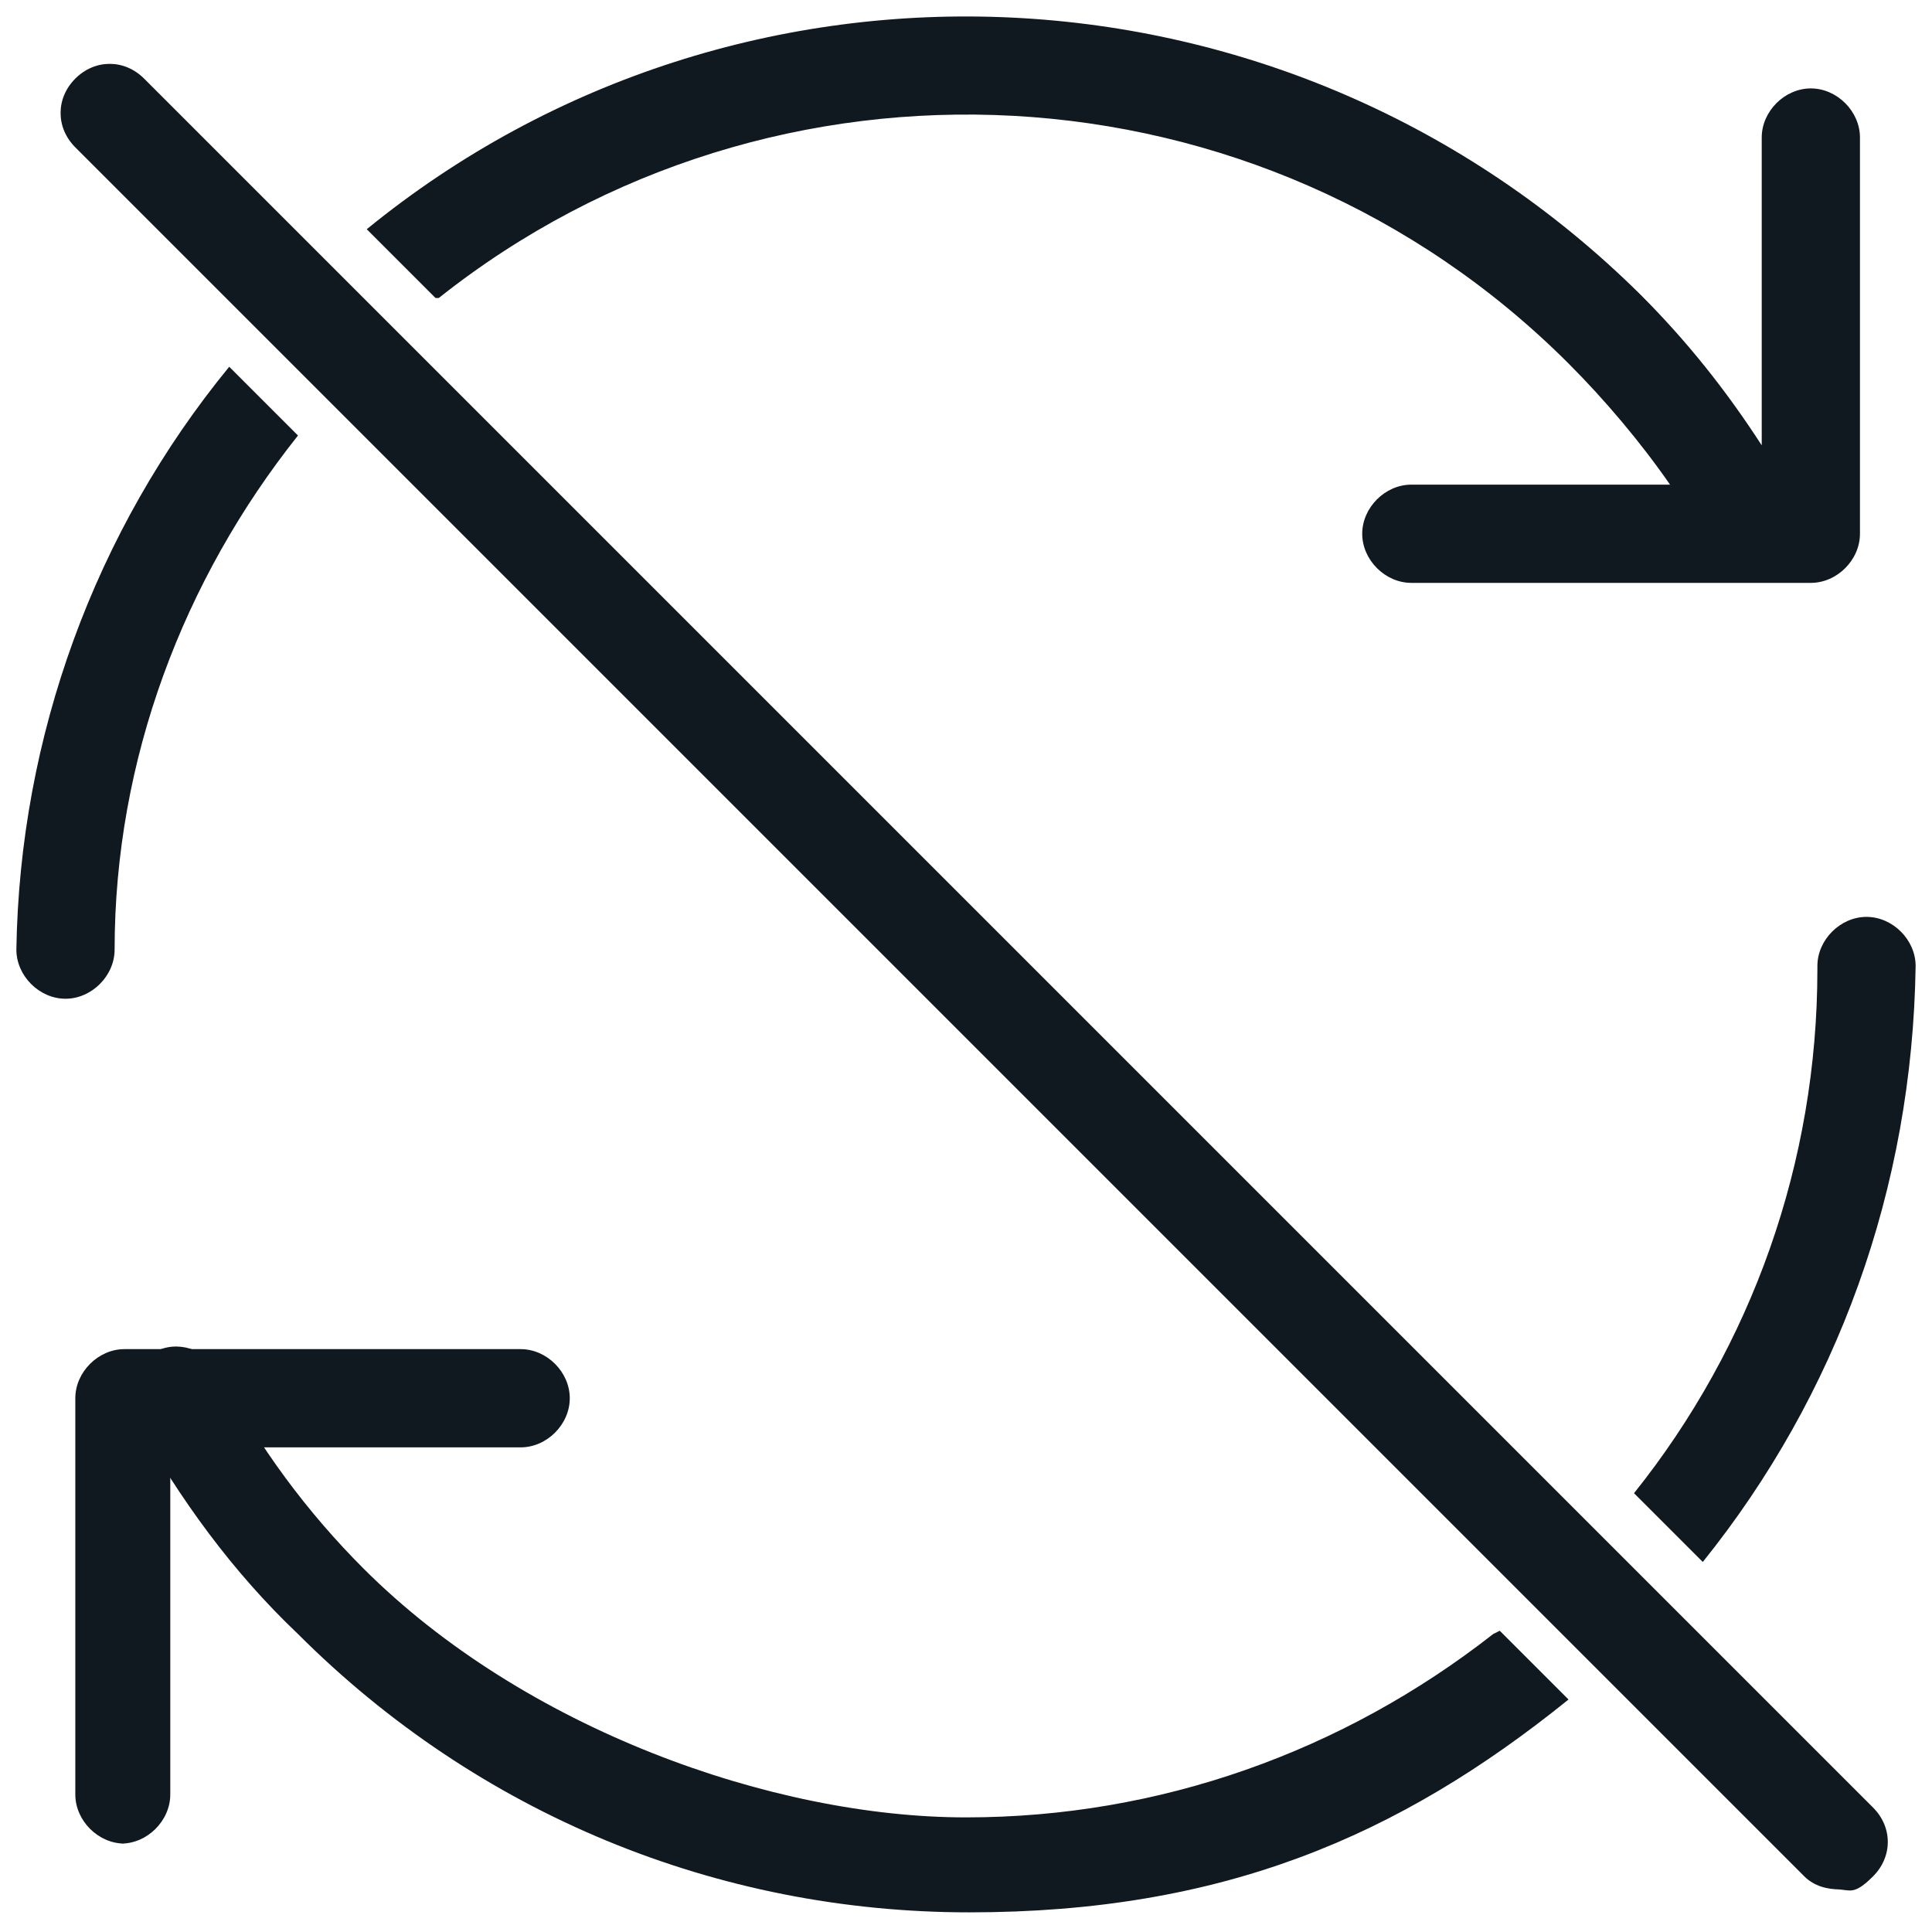 <svg xmlns="http://www.w3.org/2000/svg" id="Layer_1" data-name="Layer 1" viewBox="0 0 59 59"><defs><style>      .cls-1 {        fill: none;      }      .cls-1, .cls-2 {        stroke-width: 0px;      }      .cls-2 {        fill: #101820;      }    </style></defs><path class="cls-1" d="M57,29.6c0,7-2.7,14-8,19.3-10.7,10.7-28.1,10.7-38.9,0-1.9-1.9-3.5-4-4.7-6.3"></path><path class="cls-2" d="M3.8,56.3c-.8,0-1.5-.7-1.5-1.5v-12.1c0-.8.7-1.5,1.5-1.5h12.1c.8,0,1.5.7,1.5,1.5s-.7,1.5-1.5,1.5H5.2v10.6c0,.8-.7,1.5-1.5,1.5Z"></path><path class="cls-1" d="M15.9,42.7H3.8v12.2"></path><g><path class="cls-2" d="M13.4,9.1c10.2-8.1,25.1-7.4,34.5,2,1.1,1.1,2.2,2.4,3.1,3.7h-7.9c-.8,0-1.5.7-1.5,1.5h0c0,.8.7,1.5,1.5,1.5h12.2c.8,0,1.5-.7,1.5-1.5V4.2c0-.8-.7-1.5-1.5-1.5s-1.5.7-1.5,1.5v9.4c-1.1-1.7-2.3-3.2-3.7-4.6C39.4-1.6,22.6-2.3,11.2,7l2.1,2.1Z"></path><path class="cls-2" d="M55.5,29.6c0,5.9-2,11.5-5.6,16l2.1,2.1c4.1-5.1,6.4-11.4,6.5-18.2,0-.8-.7-1.5-1.5-1.5h0c-.8,0-1.5.7-1.5,1.5Z"></path><path class="cls-2" d="M7,11.2C2.9,16.2.6,22.5.5,29h0c0,.8.7,1.5,1.5,1.5h0c.8,0,1.5-.7,1.5-1.5,0-5.8,2.1-11.3,5.6-15.7l-2.1-2.1Z"></path><path class="cls-2" d="M45.6,49.9c-4.6,3.6-10.2,5.6-16.1,5.6s-13.5-2.7-18.4-7.6c-1.7-1.7-3.2-3.7-4.4-6-.4-.7-1.3-1-2-.6-.7.4-1,1.3-.6,2,1.4,2.5,3,4.7,5,6.6,5.5,5.5,12.8,8.5,20.5,8.5s13.1-2.3,18.3-6.5l-2.1-2.1Z"></path></g><path class="cls-2" d="M56.2,57.7c-.4,0-.8-.1-1.1-.4L2.3,4.5c-.6-.6-.6-1.5,0-2.1.6-.6,1.5-.6,2.1,0l52.8,52.8c.6.6.6,1.5,0,2.1s-.7.4-1.1.4Z"></path></svg>